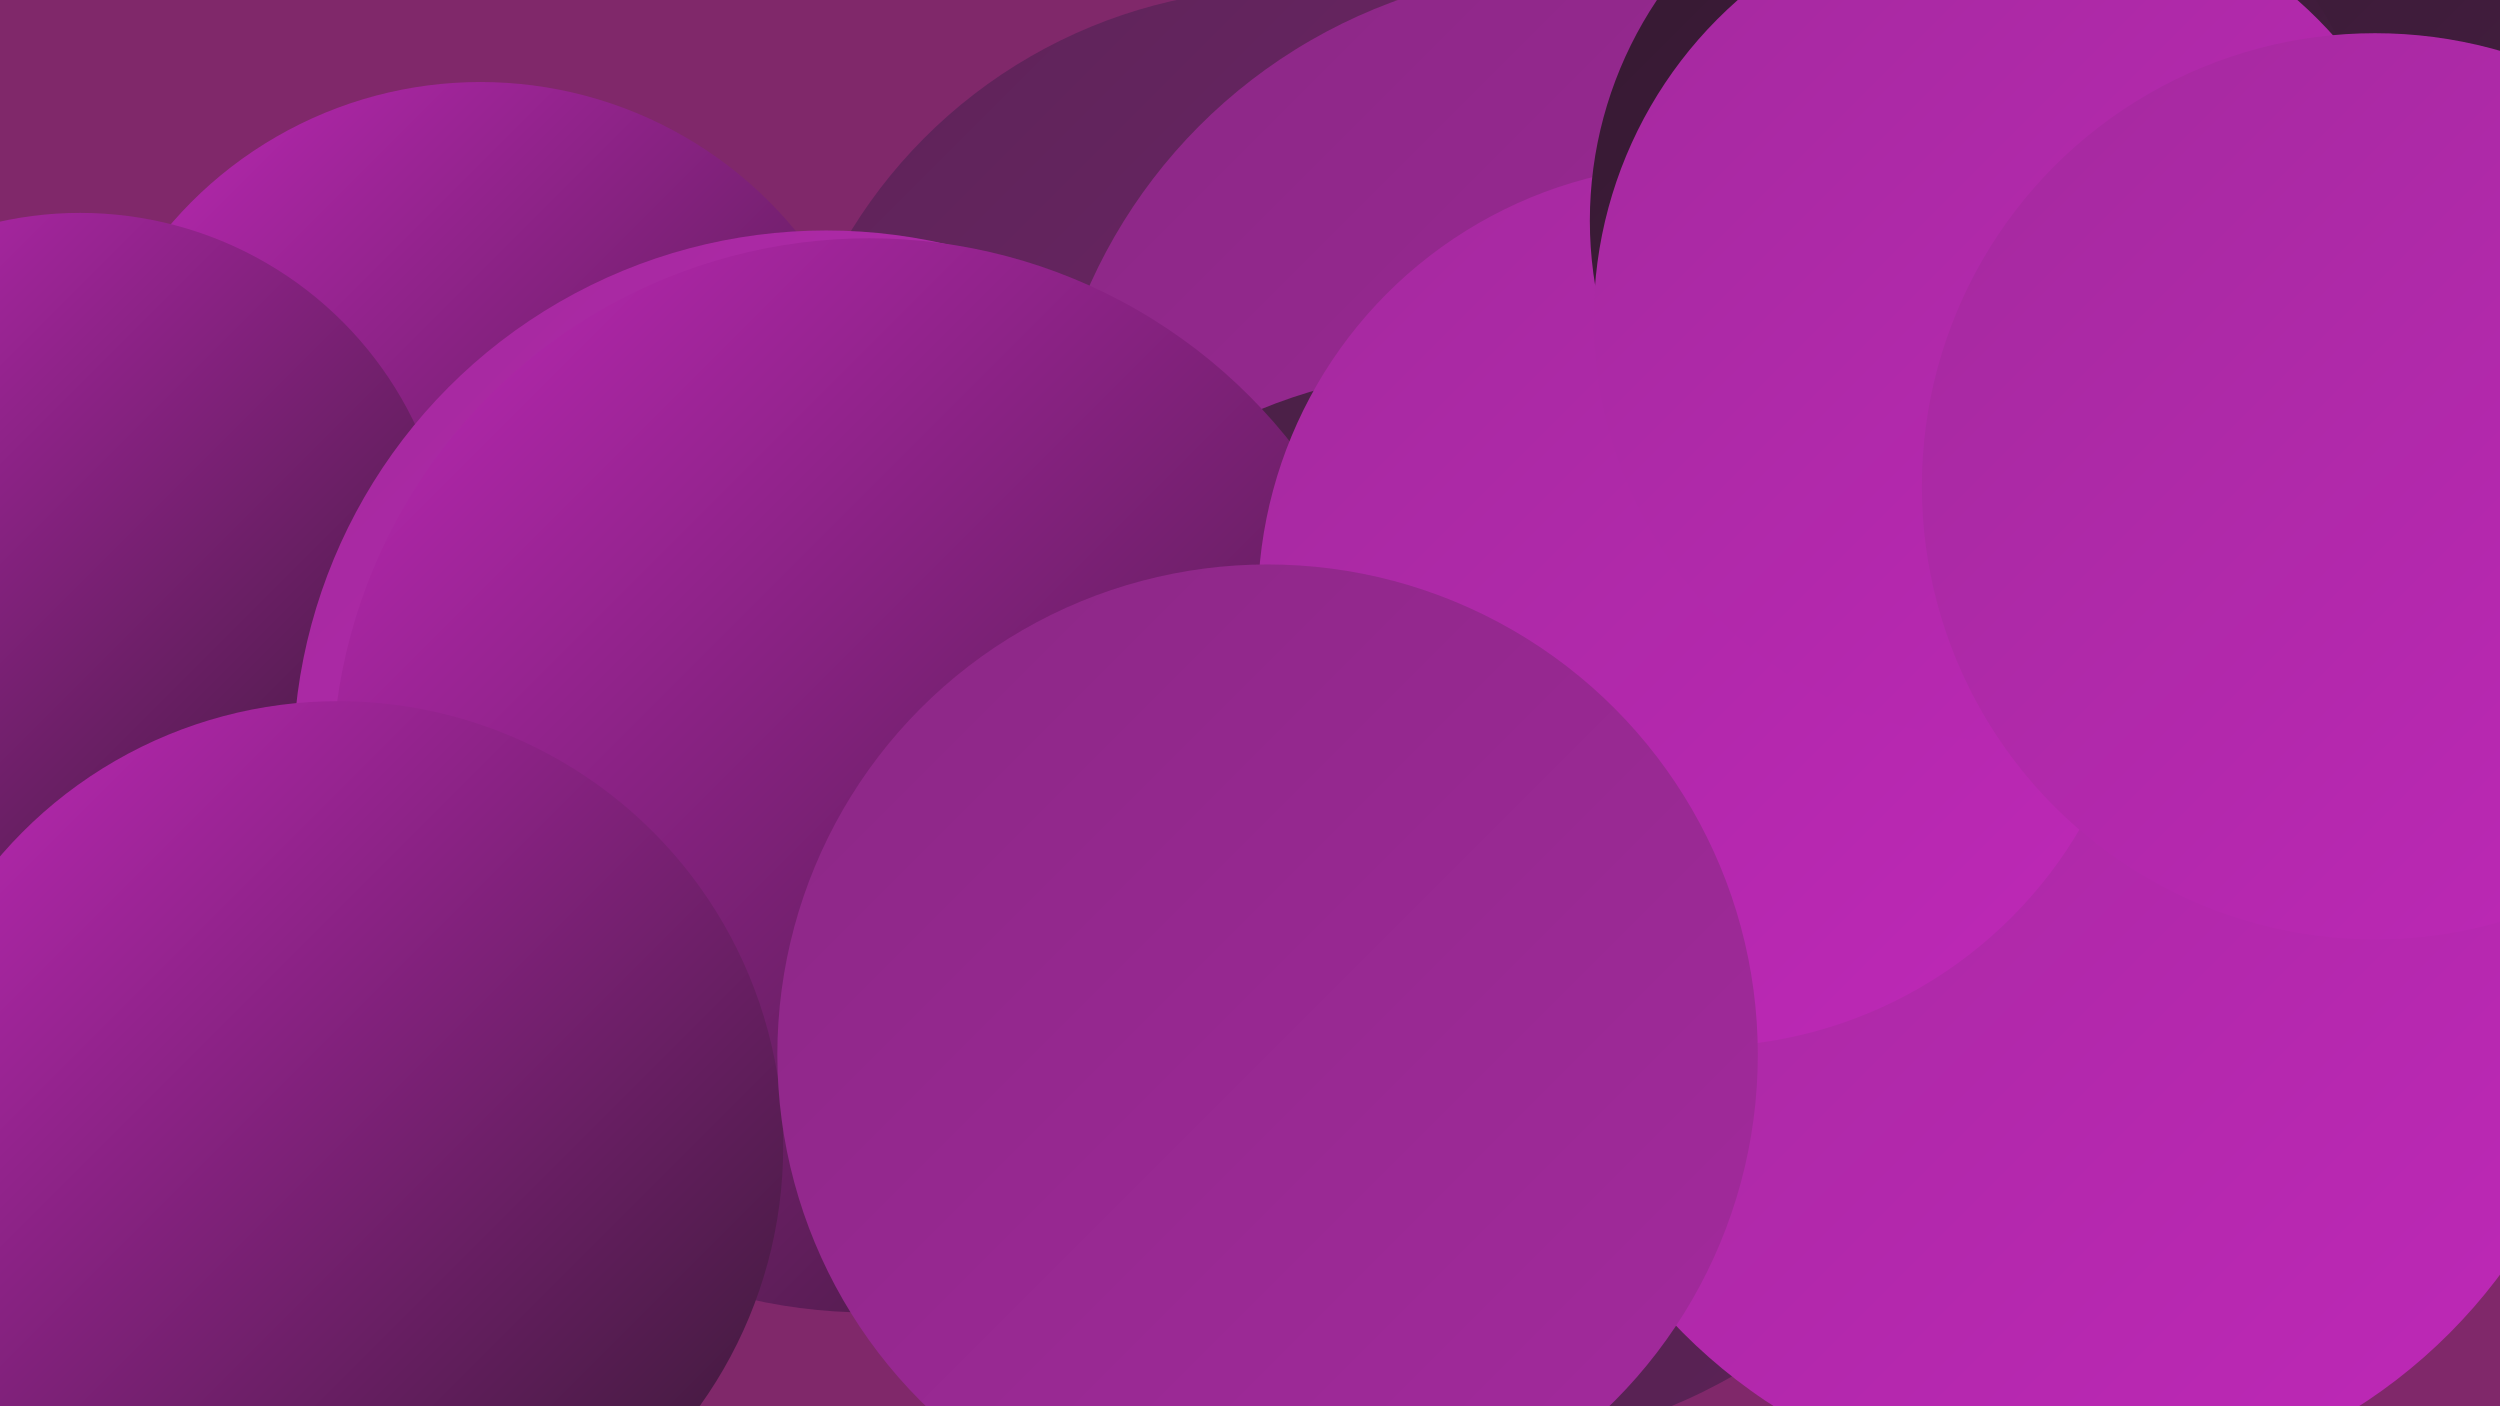 <?xml version="1.0" encoding="UTF-8"?><svg width="1280" height="720" xmlns="http://www.w3.org/2000/svg"><defs><linearGradient id="grad0" x1="0%" y1="0%" x2="100%" y2="100%"><stop offset="0%" style="stop-color:#351931;stop-opacity:1" /><stop offset="100%" style="stop-color:#481f44;stop-opacity:1" /></linearGradient><linearGradient id="grad1" x1="0%" y1="0%" x2="100%" y2="100%"><stop offset="0%" style="stop-color:#481f44;stop-opacity:1" /><stop offset="100%" style="stop-color:#5d2358;stop-opacity:1" /></linearGradient><linearGradient id="grad2" x1="0%" y1="0%" x2="100%" y2="100%"><stop offset="0%" style="stop-color:#5d2358;stop-opacity:1" /><stop offset="100%" style="stop-color:#74266d;stop-opacity:1" /></linearGradient><linearGradient id="grad3" x1="0%" y1="0%" x2="100%" y2="100%"><stop offset="0%" style="stop-color:#74266d;stop-opacity:1" /><stop offset="100%" style="stop-color:#8b2885;stop-opacity:1" /></linearGradient><linearGradient id="grad4" x1="0%" y1="0%" x2="100%" y2="100%"><stop offset="0%" style="stop-color:#8b2885;stop-opacity:1" /><stop offset="100%" style="stop-color:#a4299e;stop-opacity:1" /></linearGradient><linearGradient id="grad5" x1="0%" y1="0%" x2="100%" y2="100%"><stop offset="0%" style="stop-color:#a4299e;stop-opacity:1" /><stop offset="100%" style="stop-color:#bf28b8;stop-opacity:1" /></linearGradient><linearGradient id="grad6" x1="0%" y1="0%" x2="100%" y2="100%"><stop offset="0%" style="stop-color:#bf28b8;stop-opacity:1" /><stop offset="100%" style="stop-color:#351931;stop-opacity:1" /></linearGradient></defs><rect width="1280" height="720" fill="#80286a" /><circle cx="1256" cy="302" r="286" fill="url(#grad2)" /><circle cx="1055" cy="466" r="199" fill="url(#grad4)" /><circle cx="1010" cy="145" r="274" fill="url(#grad3)" /><circle cx="866" cy="257" r="213" fill="url(#grad6)" /><circle cx="658" cy="255" r="261" fill="url(#grad2)" /><circle cx="246" cy="251" r="209" fill="url(#grad6)" /><circle cx="808" cy="258" r="274" fill="url(#grad4)" /><circle cx="41" cy="299" r="190" fill="url(#grad6)" /><circle cx="1105" cy="375" r="222" fill="url(#grad0)" /><circle cx="1133" cy="83" r="220" fill="url(#grad0)" /><circle cx="750" cy="465" r="276" fill="url(#grad1)" /><circle cx="423" cy="391" r="273" fill="url(#grad5)" /><circle cx="445" cy="397" r="275" fill="url(#grad6)" /><circle cx="1058" cy="487" r="277" fill="url(#grad5)" /><circle cx="173" cy="587" r="228" fill="url(#grad6)" /><circle cx="870" cy="310" r="226" fill="url(#grad5)" /><circle cx="1017" cy="113" r="203" fill="url(#grad0)" /><circle cx="1033" cy="163" r="217" fill="url(#grad5)" /><circle cx="1216" cy="249" r="232" fill="url(#grad5)" /><circle cx="649" cy="540" r="251" fill="url(#grad4)" /></svg>